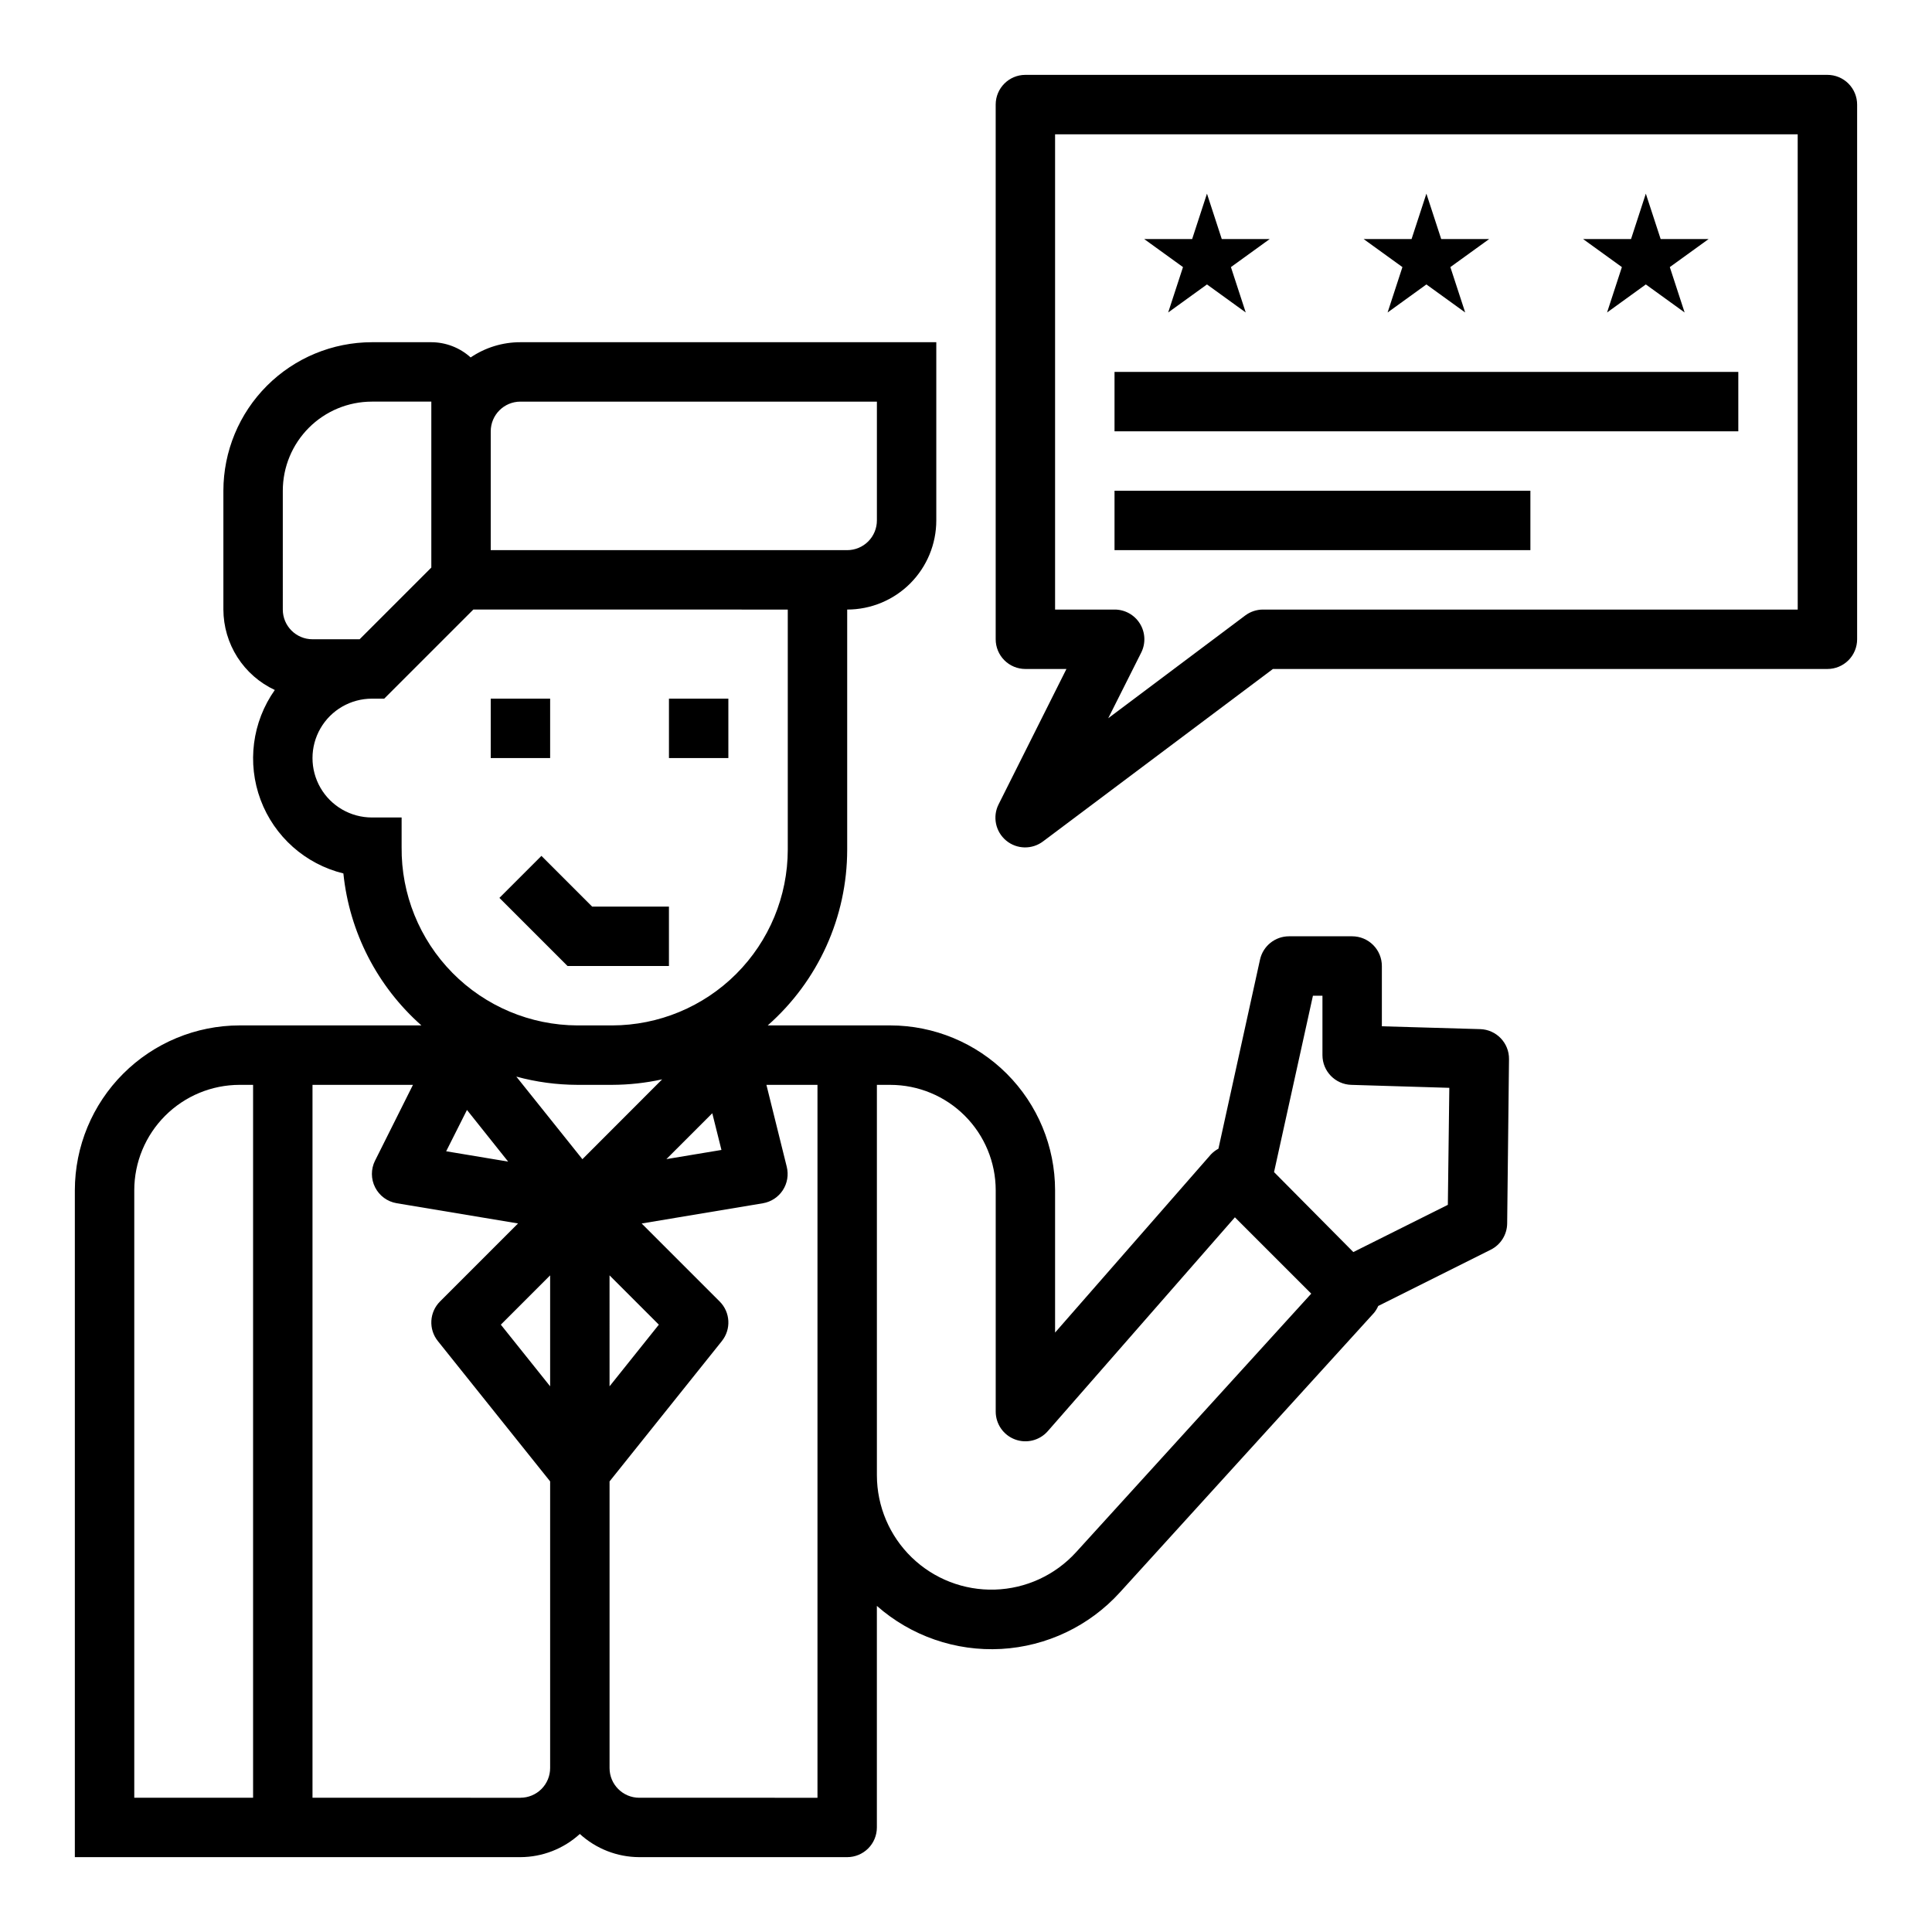 <?xml version="1.0" encoding="UTF-8"?>
<!-- Uploaded to: SVG Repo, www.svgrepo.com, Generator: SVG Repo Mixer Tools -->
<svg fill="#000000" width="800px" height="800px" version="1.1" viewBox="144 144 512 512" xmlns="http://www.w3.org/2000/svg">
 <g>
  <path d="m274.05 329.15h15.742v15.742h-15.742z"/>
  <path d="m321.28 329.15h15.742v15.742h-15.742z"/>
  <path d="m276.35 381.95 18.051 18.051h26.875v-15.746h-20.355l-13.438-13.438z"/>
  <path d="m628.29 163.84h-212.55c-4.348 0-7.871 3.527-7.871 7.875v141.7c0 2.086 0.828 4.09 2.305 5.566 1.477 1.477 3.481 2.305 5.566 2.305h10.879l-17.965 35.844c-1.668 3.277-0.844 7.273 1.984 9.625 2.828 2.352 6.906 2.43 9.824 0.191l60.875-45.66h146.95c2.086 0 4.09-0.828 5.566-2.305 1.473-1.477 2.305-3.481 2.305-5.566v-141.7c0-2.09-0.832-4.09-2.305-5.566-1.477-1.477-3.481-2.309-5.566-2.309zm-7.875 141.7h-141.7c-1.703 0-3.359 0.551-4.723 1.574l-36.297 27.223 8.746-17.406c1.223-2.449 1.086-5.356-0.359-7.676-1.445-2.324-3.992-3.731-6.727-3.715h-15.746v-125.95h196.8z"/>
  <path d="m536.27 416.73-26.062-0.754v-15.973c0-2.09-0.828-4.09-2.305-5.566-1.477-1.477-3.481-2.309-5.566-2.309h-16.73c-3.695 0-6.894 2.57-7.691 6.18l-11.02 50.113c-0.734 0.391-1.398 0.898-1.977 1.496l-41.312 47.23v-37.734c-0.012-11.578-4.613-22.676-12.801-30.863-8.184-8.184-19.281-12.789-30.855-12.805h-32.496c13.379-11.781 21.051-28.742 21.059-46.57v-63.637c6.262 0 12.27-2.488 16.699-6.918 4.426-4.43 6.914-10.438 6.914-16.699v-47.23h-110.21c-4.703-0.008-9.301 1.398-13.191 4.035-2.859-2.586-6.57-4.023-10.426-4.035h-15.742c-10.438 0.012-20.441 4.16-27.82 11.539-7.379 7.379-11.527 17.383-11.539 27.82v31.488c0.016 4.481 1.305 8.863 3.715 12.637 2.414 3.773 5.852 6.785 9.91 8.68-5.992 8.484-7.402 19.383-3.766 29.113 3.637 9.73 11.852 17.031 21.941 19.504 1.594 15.547 8.977 29.922 20.68 40.273h-48.176c-11.578 0.012-22.676 4.617-30.863 12.805-8.188 8.184-12.789 19.285-12.805 30.863v176.75h118.08c5.828-0.02 11.441-2.211 15.746-6.141 4.301 3.93 9.914 6.121 15.742 6.141h55.105c2.086 0 4.09-0.832 5.566-2.305 1.477-1.477 2.305-3.481 2.305-5.566v-58.711c9.059 7.981 20.895 12.078 32.949 11.406 12.059-0.676 23.363-6.07 31.477-15.012l67.352-74.082v-0.004c0.441-0.543 0.809-1.148 1.086-1.793l29.82-14.91c2.641-1.32 4.32-4.004 4.352-6.957l0.488-43.539v-0.004c0.051-4.289-3.348-7.828-7.637-7.957zm-325.2 203.69h-31.488v-161c0.008-7.406 2.953-14.5 8.188-19.734 5.234-5.238 12.332-8.18 19.734-8.188h3.566zm124.12-171.67-14.586 2.426 12.156-12.156zm-56.527 3.086-16.422-2.738 5.512-10.949zm19.68-0.637-17.508-21.883v-0.004c5.269 1.438 10.707 2.168 16.168 2.184h9.195c4.465-0.012 8.918-0.5 13.281-1.457zm-8.551 60.188-13.066-16.336 13.066-13.066zm15.742-29.402 13.066 13.066-13.062 16.336zm-23.613-231.55h94.465v31.488c0 2.09-0.828 4.09-2.305 5.566s-3.481 2.305-5.566 2.305h-94.465v-31.488c0-4.348 3.523-7.871 7.871-7.871zm-62.977 23.617c0-6.266 2.488-12.27 6.918-16.699 4.43-4.43 10.434-6.918 16.699-6.918h15.742v43.973l-19 19.004h-12.488c-4.348 0-7.871-3.523-7.871-7.871zm31.488 94.465v-7.875h-7.871c-5.625 0-10.824-3-13.637-7.871s-2.812-10.871 0-15.742c2.812-4.871 8.012-7.875 13.637-7.875h3.258l23.617-23.617 83.332 0.004v63.637c-0.016 12.348-4.926 24.184-13.656 32.914-8.73 8.73-20.566 13.641-32.914 13.656h-9.195c-12.449-0.051-24.363-5.066-33.105-13.93-8.742-8.867-13.59-20.852-13.465-33.301zm31.488 251.91-55.105-0.004v-188.93h26.625l-10.051 20.098-0.004-0.004c-1.113 2.234-1.102 4.867 0.031 7.09 1.133 2.227 3.254 3.781 5.719 4.191l32.148 5.359-20.672 20.672v0.004c-2.84 2.836-3.09 7.352-0.582 10.484l29.762 37.195v75.965c0 2.09-0.828 4.09-2.305 5.566s-3.477 2.305-5.566 2.305zm78.719 0-47.23-0.004c-4.348 0-7.871-3.523-7.871-7.871v-75.965l29.766-37.195h-0.004c2.508-3.133 2.258-7.648-0.582-10.484l-20.672-20.672 32.148-5.359v-0.004c2.16-0.371 4.066-1.625 5.262-3.461 1.195-1.836 1.57-4.086 1.039-6.211l-5.387-21.703h13.531zm68.488-65.031v-0.004c-5.527 6.055-13.273 9.617-21.469 9.867-8.195 0.254-16.145-2.82-22.035-8.523-5.891-5.703-9.223-13.547-9.238-21.746v-103.49h3.566c7.402 0.008 14.5 2.949 19.734 8.188 5.234 5.234 8.18 12.328 8.188 19.734v58.668c0 3.277 2.031 6.215 5.102 7.367 3.066 1.156 6.527 0.285 8.691-2.18l49.594-56.68 20.23 20.23zm98.566-92.102-25.047 12.516-21.012-21.191 10.305-46.738h2.523v15.742c0 4.262 3.387 7.75 7.644 7.875l25.977 0.789z"/>
  <path d="m439.36 242.56h165.31v15.742h-165.31z"/>
  <path d="m439.36 274.05h110.21v15.742h-110.21z"/>
  <path d="m453.58 226.81 10.281-7.43 10.273 7.43-3.926-12.027 10.277-7.43h-12.703l-3.922-12.031-3.926 12.031h-12.707l10.281 7.43z"/>
  <path d="m511.73 226.81 10.281-7.43 10.281 7.43-3.93-12.027 10.281-7.43h-12.707l-3.926-12.031-3.93 12.031h-12.703l10.281 7.43z"/>
  <path d="m569.89 226.81 10.273-7.43 10.281 7.43-3.926-12.027 10.281-7.43h-12.707l-3.93-12.031-3.918 12.031h-12.707l10.281 7.43z"/>
 </g>
</svg>